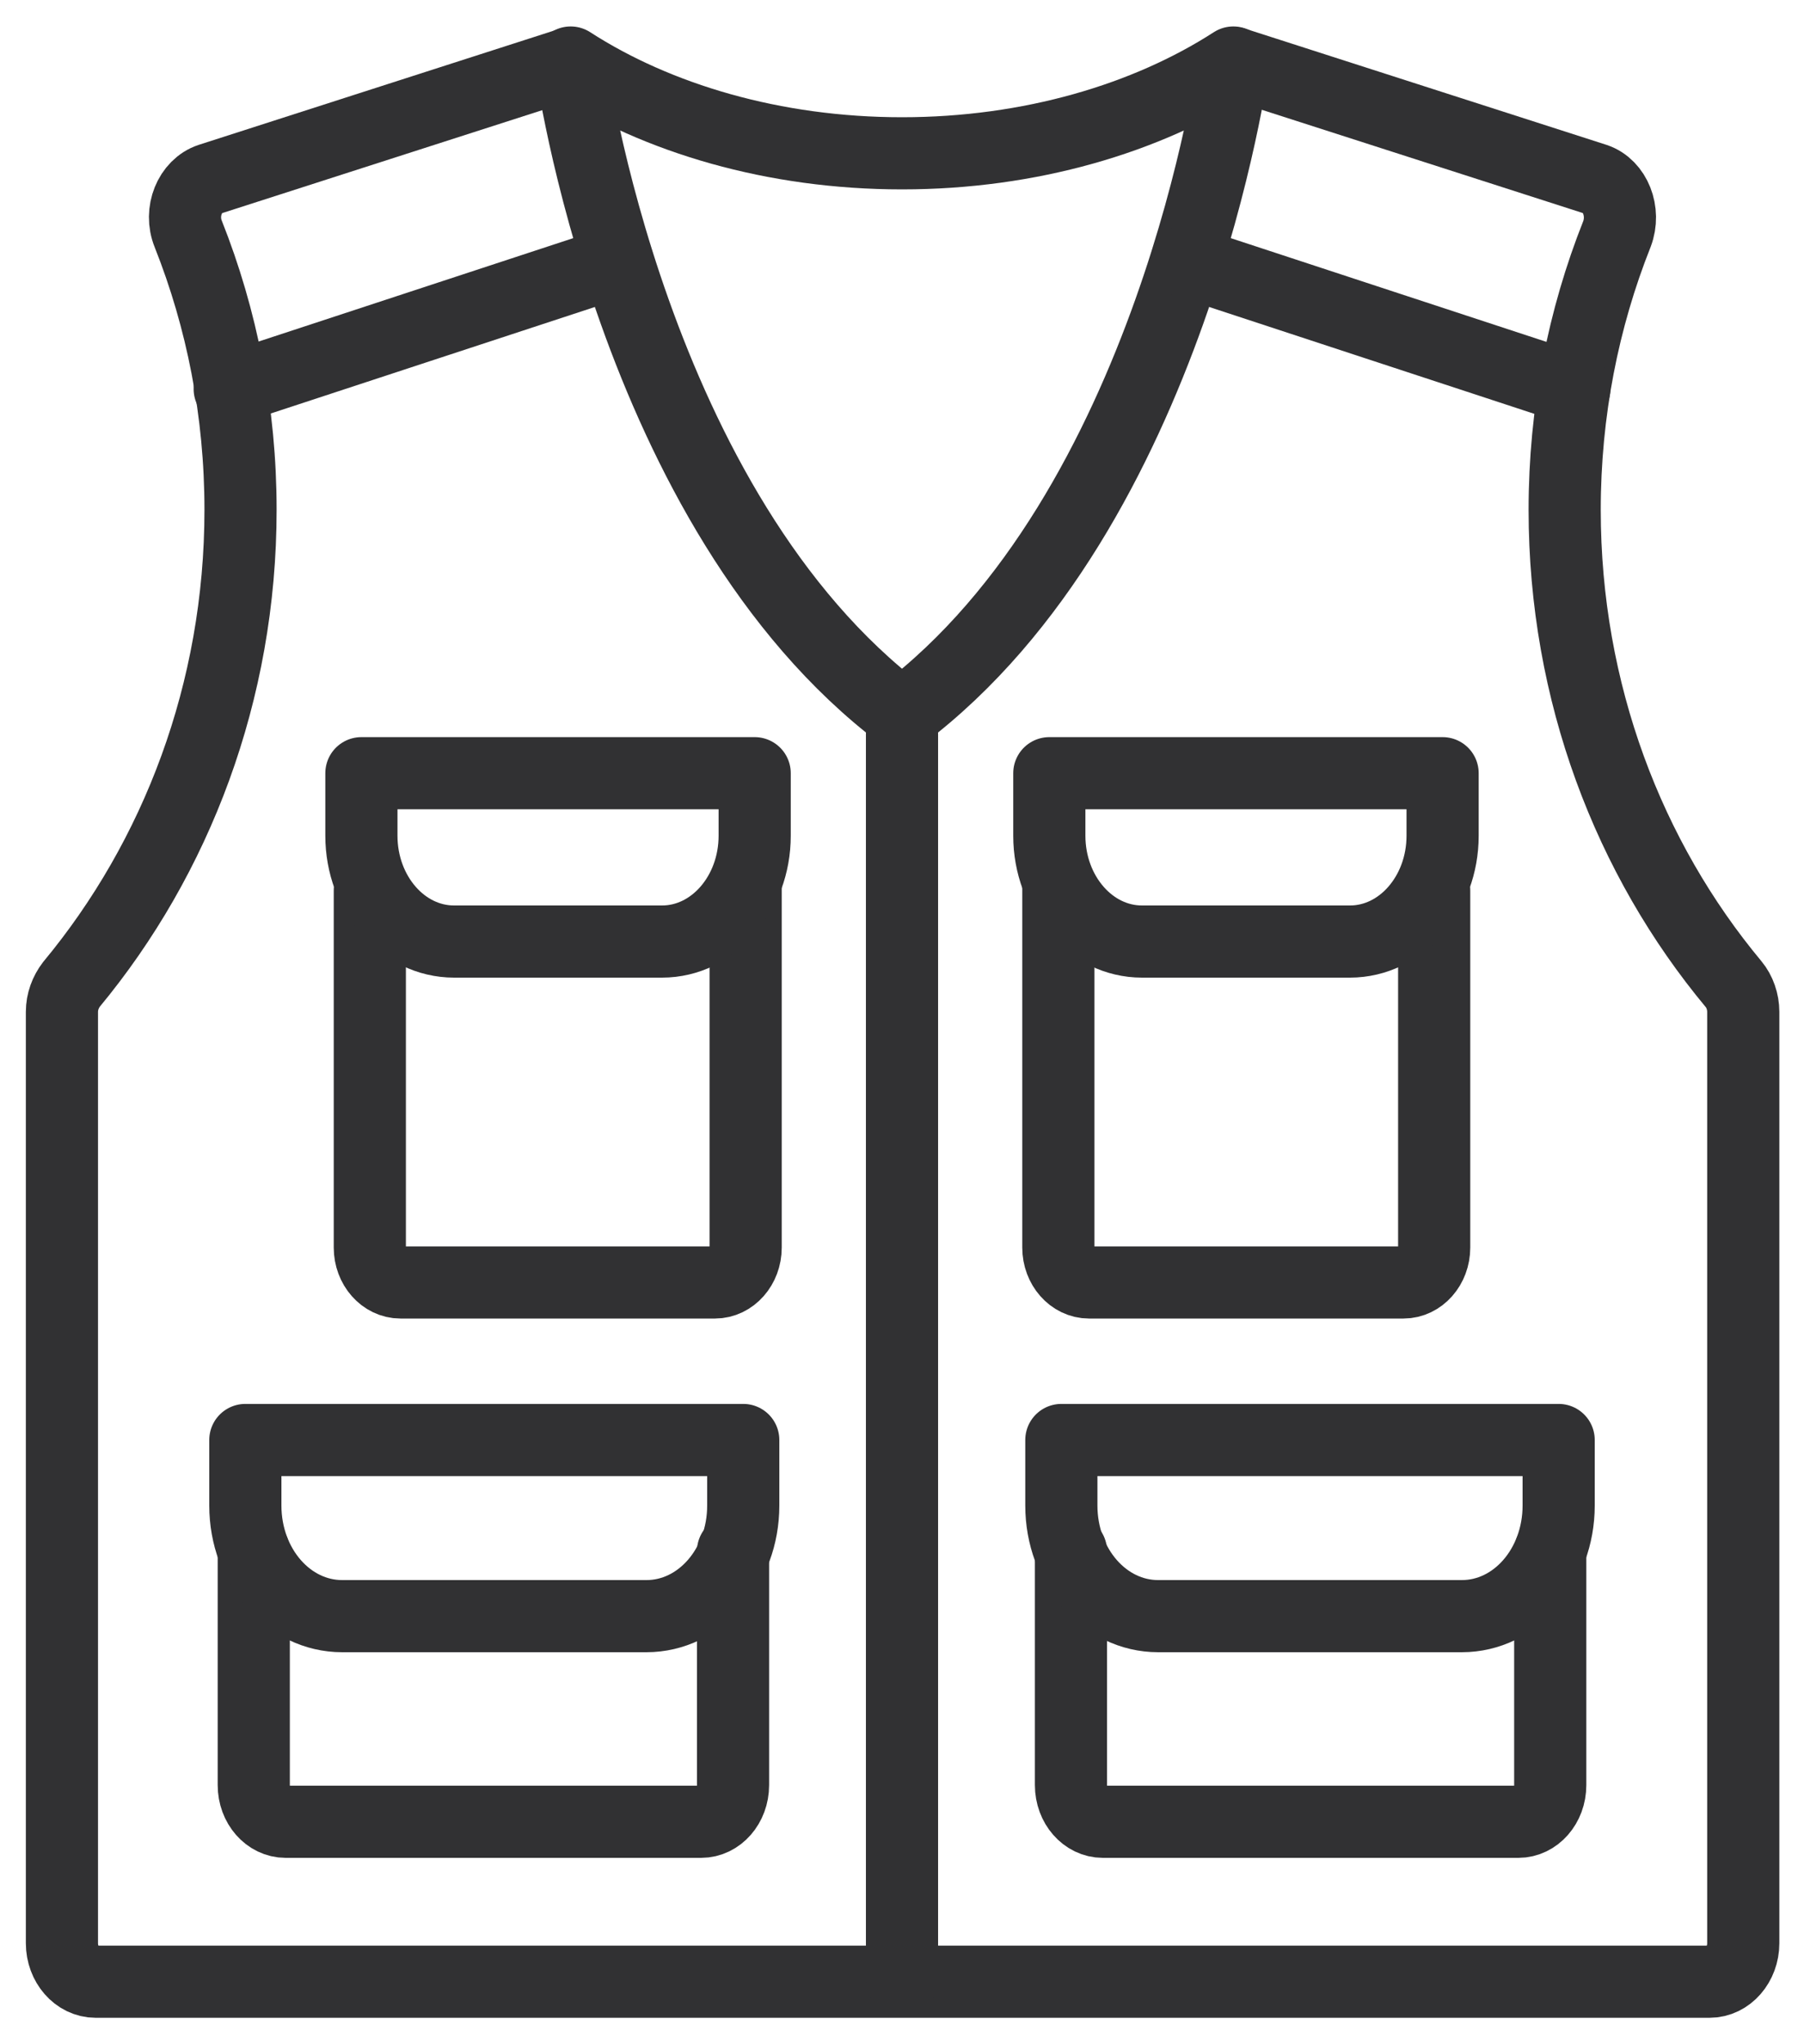 <svg xmlns="http://www.w3.org/2000/svg" width="30" height="34" viewBox="0 0 30 34">
    <path d="M9.49,1.05l-6,1.93c-.33.11-.51.54-.36.91.56,1.41.87,2.96.87,4.59,0,3.03-1.07,5.79-2.81,7.89-.1.13-.16.29-.16.46v15.49c0,.35.25.64.56.64h26.84c.31,0,.56-.29.56-.64v-15.49c0-.17-.06-.34-.16-.46-1.74-2.09-2.81-4.85-2.81-7.89,0-1.63.31-3.18.87-4.59.14-.37-.03-.8-.36-.91l-6-1.93" style="fill:none;stroke:#313133;stroke-linecap:round;stroke-linejoin:round;stroke-width:1.2px"/>
    <line x1="15" y1="11.89" x2="15" y2="32.95" style="fill:none;stroke:#313133;stroke-linecap:round;stroke-linejoin:round;stroke-width:1.2px"/>
    <path d="M15,11.89c4.5-3.4,5.51-10.85,5.51-10.85-1.44.93-3.38,1.51-5.51,1.51s-4.07-.58-5.51-1.51c0,0,1.01,7.45,5.51,10.85Z" style="fill:none;stroke:#313133;stroke-linecap:round;stroke-linejoin:round;stroke-width:1.2px"/>
    <path d="M6.15,14.81v5.94c0,.32.23.58.51.58h5.23c.28,0,.51-.26.51-.58v-5.97" style="fill:none;stroke:#313133;stroke-linecap:round;stroke-linejoin:round;stroke-width:1.2px"/>
    <path d="M11.01,15.66h-3.46c-.85,0-1.54-.79-1.54-1.76v-1.04h6.54v1.04c0,.97-.69,1.76-1.54,1.76Z" style="fill:none;stroke:#313133;stroke-linecap:round;stroke-linejoin:round;stroke-width:1.2px"/>
    <path d="M4.22,25.8v3.89c0,.34.24.61.53.61h6.91c.29,0,.53-.27.53-.61v-3.89" style="fill:none;stroke:#313133;stroke-linecap:round;stroke-linejoin:round;stroke-width:1.2px"/>
    <path d="M6.69,26.88h-1c-.89,0-1.61-.82-1.61-1.84v-1.09h8.28v1.09c0,1.02-.72,1.84-1.61,1.84h-4.05Z" style="fill:none;stroke:#313133;stroke-linecap:round;stroke-linejoin:round;stroke-width:1.2px"/>
    <path d="M23.85,14.81v5.94c0,.32-.23.58-.51.58h-5.23c-.28,0-.51-.26-.51-.58v-5.97" style="fill:none;stroke:#313133;stroke-linecap:round;stroke-linejoin:round;stroke-width:1.2px"/>
    <path d="M18.99,15.66h3.46c.85,0,1.54-.79,1.54-1.76v-1.04h-6.54v1.04c0,.97.69,1.76,1.54,1.76Z" style="fill:none;stroke:#313133;stroke-linecap:round;stroke-linejoin:round;stroke-width:1.2px"/>
    <path d="M25.78,25.8v3.89c0,.34-.24.61-.53.61h-6.91c-.29,0-.53-.27-.53-.61v-3.89" style="fill:none;stroke:#313133;stroke-linecap:round;stroke-linejoin:round;stroke-width:1.2px"/>
    <path d="M23.31,26.88h1c.89,0,1.61-.82,1.61-1.84v-1.09h-8.27v1.09c0,1.02.72,1.84,1.61,1.84h4.05Z" style="fill:none;stroke:#313133;stroke-linecap:round;stroke-linejoin:round;stroke-width:1.2px"/>
    <line x1="3.82" y1="6.47" x2="10.27" y2="4.35" style="fill:none;stroke:#313133;stroke-linecap:round;stroke-linejoin:round;stroke-width:1.2px"/>
    <line x1="26.18" y1="6.47" x2="19.73" y2="4.35" style="fill:none;stroke:#313133;stroke-linecap:round;stroke-linejoin:round;stroke-width:1.2px"/>
    <rect width="30" height="34" style="fill:none;stroke-width:0px"/>
</svg>
